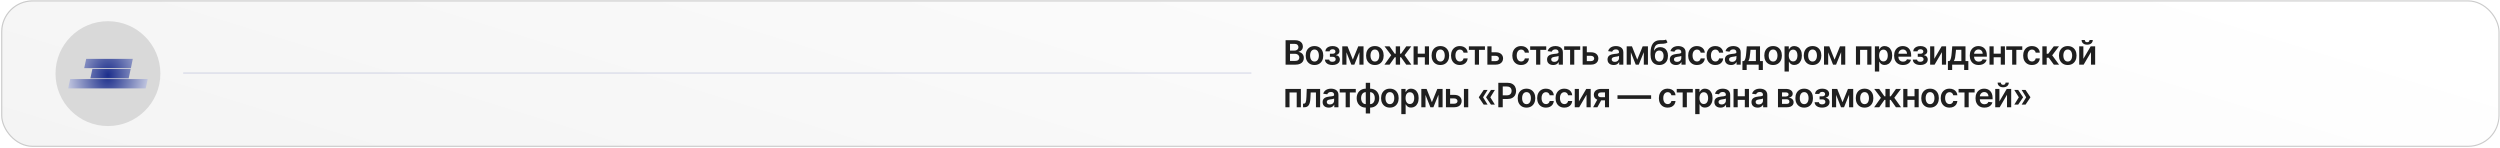 <?xml version="1.0" encoding="UTF-8"?> <svg xmlns="http://www.w3.org/2000/svg" width="1115" height="66" viewBox="0 0 1115 66" fill="none"><g filter="url(#filter0_n_248_180)"><rect x="0.527" y="0.164" width="1114.28" height="65.341" rx="14" fill="url(#paint0_linear_248_180)"></rect><rect x="0.777" y="0.414" width="1113.78" height="64.841" rx="13.75" stroke="#CACACA" stroke-width="0.5"></rect></g><circle cx="48.145" cy="32.834" r="23.383" fill="#D9D9D9"></circle><path d="M573.369 28.834V17.925H577.545C578.333 17.925 578.989 18.05 579.511 18.298C580.036 18.543 580.429 18.879 580.688 19.305C580.951 19.731 581.082 20.214 581.082 20.754C581.082 21.198 580.997 21.578 580.826 21.894C580.656 22.206 580.427 22.46 580.139 22.655C579.852 22.851 579.53 22.991 579.175 23.076V23.183C579.562 23.204 579.933 23.323 580.288 23.54C580.647 23.753 580.94 24.055 581.167 24.445C581.395 24.836 581.508 25.308 581.508 25.862C581.508 26.427 581.371 26.935 581.098 27.386C580.825 27.833 580.413 28.186 579.862 28.446C579.312 28.705 578.619 28.834 577.785 28.834H573.369ZM575.345 27.183H577.471C578.188 27.183 578.705 27.047 579.021 26.773C579.34 26.496 579.5 26.141 579.5 25.708C579.5 25.384 579.42 25.093 579.26 24.834C579.1 24.571 578.873 24.365 578.578 24.216C578.284 24.064 577.932 23.987 577.524 23.987H575.345V27.183ZM575.345 22.565H577.3C577.641 22.565 577.948 22.503 578.222 22.378C578.495 22.251 578.71 22.071 578.866 21.84C579.026 21.606 579.106 21.329 579.106 21.009C579.106 20.587 578.957 20.239 578.658 19.965C578.364 19.692 577.925 19.555 577.343 19.555H575.345V22.565ZM586.261 28.994C585.462 28.994 584.77 28.819 584.184 28.467C583.598 28.115 583.143 27.623 582.82 26.991C582.5 26.359 582.341 25.621 582.341 24.776C582.341 23.93 582.5 23.19 582.82 22.554C583.143 21.919 583.598 21.425 584.184 21.073C584.77 20.722 585.462 20.546 586.261 20.546C587.06 20.546 587.753 20.722 588.338 21.073C588.924 21.425 589.377 21.919 589.697 22.554C590.02 23.19 590.181 23.93 590.181 24.776C590.181 25.621 590.02 26.359 589.697 26.991C589.377 27.623 588.924 28.115 588.338 28.467C587.753 28.819 587.06 28.994 586.261 28.994ZM586.272 27.45C586.705 27.45 587.067 27.331 587.358 27.093C587.65 26.851 587.866 26.528 588.008 26.123C588.154 25.718 588.227 25.267 588.227 24.77C588.227 24.27 588.154 23.817 588.008 23.412C587.866 23.003 587.65 22.679 587.358 22.437C587.067 22.196 586.705 22.075 586.272 22.075C585.828 22.075 585.458 22.196 585.164 22.437C584.873 22.679 584.654 23.003 584.509 23.412C584.366 23.817 584.295 24.27 584.295 24.77C584.295 25.267 584.366 25.718 584.509 26.123C584.654 26.528 584.873 26.851 585.164 27.093C585.458 27.331 585.828 27.45 586.272 27.45ZM590.915 26.592H592.828C592.845 26.897 592.982 27.134 593.238 27.3C593.493 27.467 593.825 27.551 594.234 27.551C594.649 27.551 594.999 27.46 595.283 27.279C595.571 27.094 595.715 26.816 595.715 26.443C595.715 26.223 595.66 26.029 595.55 25.862C595.439 25.692 595.285 25.56 595.086 25.468C594.887 25.376 594.653 25.329 594.383 25.329H593.131V23.96H594.383C594.784 23.96 595.088 23.868 595.294 23.683C595.503 23.499 595.608 23.266 595.608 22.986C595.608 22.684 595.498 22.439 595.278 22.251C595.061 22.062 594.761 21.968 594.378 21.968C593.994 21.968 593.675 22.055 593.419 22.229C593.167 22.403 593.035 22.627 593.025 22.901H591.123C591.13 22.425 591.272 22.011 591.549 21.659C591.83 21.308 592.206 21.034 592.678 20.839C593.154 20.644 593.691 20.546 594.287 20.546C594.926 20.546 595.479 20.642 595.944 20.834C596.409 21.026 596.768 21.294 597.02 21.638C597.272 21.979 597.398 22.38 597.398 22.842C597.398 23.286 597.259 23.653 596.982 23.945C596.705 24.232 596.333 24.438 595.864 24.562V24.648C596.187 24.665 596.478 24.758 596.737 24.925C596.997 25.088 597.203 25.31 597.355 25.59C597.508 25.871 597.584 26.196 597.584 26.565C597.584 27.066 597.441 27.499 597.153 27.865C596.865 28.227 596.469 28.506 595.965 28.701C595.464 28.897 594.891 28.994 594.245 28.994C593.616 28.994 593.053 28.9 592.556 28.712C592.062 28.52 591.67 28.245 591.379 27.886C591.088 27.528 590.933 27.096 590.915 26.592ZM603.361 26.592L605.79 20.653H607.346L604.038 28.834H602.69L599.457 20.653H600.996L603.361 26.592ZM600.512 20.653V28.834H598.652V20.653H600.512ZM606.291 28.834V20.653H608.134V28.834H606.291ZM613.197 28.994C612.398 28.994 611.706 28.819 611.12 28.467C610.534 28.115 610.079 27.623 609.756 26.991C609.437 26.359 609.277 25.621 609.277 24.776C609.277 23.93 609.437 23.19 609.756 22.554C610.079 21.919 610.534 21.425 611.12 21.073C611.706 20.722 612.398 20.546 613.197 20.546C613.996 20.546 614.689 20.722 615.275 21.073C615.861 21.425 616.313 21.919 616.633 22.554C616.956 23.19 617.118 23.93 617.118 24.776C617.118 25.621 616.956 26.359 616.633 26.991C616.313 27.623 615.861 28.115 615.275 28.467C614.689 28.819 613.996 28.994 613.197 28.994ZM613.208 27.45C613.641 27.45 614.003 27.331 614.294 27.093C614.586 26.851 614.802 26.528 614.944 26.123C615.09 25.718 615.163 25.267 615.163 24.77C615.163 24.27 615.09 23.817 614.944 23.412C614.802 23.003 614.586 22.679 614.294 22.437C614.003 22.196 613.641 22.075 613.208 22.075C612.764 22.075 612.395 22.196 612.1 22.437C611.809 22.679 611.59 23.003 611.445 23.412C611.303 23.817 611.232 24.27 611.232 24.77C611.232 25.267 611.303 25.718 611.445 26.123C611.59 26.528 611.809 26.851 612.1 27.093C612.395 27.331 612.764 27.45 613.208 27.45ZM617.464 28.834L620.484 24.61L617.491 20.653H619.717L622.045 23.95H622.503V20.653H624.431V23.95H624.879L627.206 20.653H629.433L626.455 24.61L629.46 28.834H627.185L624.857 25.532H624.431V28.834H622.503V25.532H622.077L619.738 28.834H617.464ZM636.072 23.945V25.527H631.714V23.945H636.072ZM632.311 20.653V28.834H630.452V20.653H632.311ZM637.334 20.653V28.834H635.48V20.653H637.334ZM642.404 28.994C641.605 28.994 640.912 28.819 640.326 28.467C639.74 28.115 639.286 27.623 638.963 26.991C638.643 26.359 638.483 25.621 638.483 24.776C638.483 23.93 638.643 23.19 638.963 22.554C639.286 21.919 639.74 21.425 640.326 21.073C640.912 20.722 641.605 20.546 642.404 20.546C643.203 20.546 643.895 20.722 644.481 21.073C645.067 21.425 645.52 21.919 645.84 22.554C646.163 23.19 646.324 23.93 646.324 24.776C646.324 25.621 646.163 26.359 645.84 26.991C645.52 27.623 645.067 28.115 644.481 28.467C643.895 28.819 643.203 28.994 642.404 28.994ZM642.414 27.45C642.848 27.45 643.21 27.331 643.501 27.093C643.792 26.851 644.009 26.528 644.151 26.123C644.297 25.718 644.369 25.267 644.369 24.77C644.369 24.27 644.297 23.817 644.151 23.412C644.009 23.003 643.792 22.679 643.501 22.437C643.21 22.196 642.848 22.075 642.414 22.075C641.971 22.075 641.601 22.196 641.306 22.437C641.015 22.679 640.797 23.003 640.651 23.412C640.509 23.817 640.438 24.27 640.438 24.77C640.438 25.267 640.509 25.718 640.651 26.123C640.797 26.528 641.015 26.851 641.306 27.093C641.601 27.331 641.971 27.45 642.414 27.45ZM651.08 28.994C650.263 28.994 649.562 28.815 648.976 28.456C648.393 28.098 647.944 27.602 647.628 26.97C647.316 26.334 647.159 25.603 647.159 24.776C647.159 23.945 647.319 23.211 647.639 22.576C647.958 21.936 648.409 21.439 648.992 21.084C649.578 20.726 650.27 20.546 651.069 20.546C651.733 20.546 652.321 20.669 652.832 20.914C653.347 21.155 653.757 21.498 654.063 21.942C654.368 22.382 654.542 22.897 654.585 23.486H652.742C652.667 23.092 652.49 22.764 652.209 22.501C651.932 22.235 651.561 22.102 651.096 22.102C650.702 22.102 650.355 22.208 650.057 22.421C649.759 22.631 649.526 22.933 649.359 23.327C649.196 23.721 649.114 24.193 649.114 24.744C649.114 25.301 649.196 25.78 649.359 26.182C649.523 26.579 649.752 26.887 650.046 27.103C650.345 27.316 650.694 27.423 651.096 27.423C651.38 27.423 651.634 27.37 651.857 27.263C652.085 27.153 652.275 26.995 652.427 26.789C652.58 26.583 652.685 26.333 652.742 26.038H654.585C654.539 26.617 654.368 27.13 654.073 27.577C653.779 28.021 653.377 28.369 652.87 28.621C652.362 28.87 651.765 28.994 651.08 28.994ZM655.124 22.235V20.653H662.283V22.235H659.636V28.834H657.772V22.235H655.124ZM664.674 23.316H667.087C668.131 23.316 668.939 23.57 669.51 24.078C670.082 24.585 670.37 25.251 670.373 26.075C670.37 26.611 670.238 27.087 669.979 27.503C669.723 27.918 669.351 28.245 668.861 28.483C668.374 28.717 667.783 28.834 667.087 28.834H663.369V20.653H665.228V27.252H667.087C667.506 27.252 667.85 27.146 668.12 26.933C668.39 26.716 668.525 26.439 668.525 26.102C668.525 25.747 668.39 25.457 668.12 25.234C667.85 25.01 667.506 24.898 667.087 24.898H664.674V23.316ZM678.416 28.994C677.599 28.994 676.897 28.815 676.311 28.456C675.729 28.098 675.28 27.602 674.964 26.97C674.651 26.334 674.495 25.603 674.495 24.776C674.495 23.945 674.655 23.211 674.974 22.576C675.294 21.936 675.745 21.439 676.327 21.084C676.913 20.726 677.606 20.546 678.405 20.546C679.069 20.546 679.657 20.669 680.168 20.914C680.683 21.155 681.093 21.498 681.398 21.942C681.704 22.382 681.878 22.897 681.92 23.486H680.077C680.003 23.092 679.825 22.764 679.545 22.501C679.268 22.235 678.897 22.102 678.431 22.102C678.037 22.102 677.691 22.208 677.393 22.421C677.094 22.631 676.862 22.933 676.695 23.327C676.532 23.721 676.45 24.193 676.45 24.744C676.45 25.301 676.532 25.78 676.695 26.182C676.858 26.579 677.087 26.887 677.382 27.103C677.68 27.316 678.03 27.423 678.431 27.423C678.716 27.423 678.969 27.37 679.193 27.263C679.42 27.153 679.61 26.995 679.763 26.789C679.916 26.583 680.021 26.333 680.077 26.038H681.92C681.874 26.617 681.704 27.13 681.409 27.577C681.114 28.021 680.713 28.369 680.205 28.621C679.697 28.87 679.101 28.994 678.416 28.994ZM682.46 22.235V20.653H689.619V22.235H686.972V28.834H685.107V22.235H682.46ZM692.722 29C692.203 29 691.736 28.907 691.321 28.723C690.909 28.534 690.582 28.257 690.341 27.892C690.103 27.526 689.984 27.075 689.984 26.539C689.984 26.077 690.069 25.695 690.24 25.393C690.41 25.092 690.643 24.85 690.937 24.669C691.232 24.488 691.564 24.351 691.934 24.259C692.306 24.163 692.692 24.094 693.089 24.051C693.569 24.001 693.958 23.957 694.256 23.918C694.554 23.875 694.771 23.811 694.906 23.726C695.044 23.637 695.114 23.501 695.114 23.316V23.284C695.114 22.883 694.995 22.572 694.757 22.352C694.519 22.132 694.176 22.022 693.729 22.022C693.256 22.022 692.882 22.125 692.605 22.331C692.331 22.537 692.147 22.78 692.051 23.06L690.25 22.805C690.392 22.308 690.627 21.892 690.953 21.558C691.28 21.221 691.68 20.969 692.152 20.802C692.624 20.631 693.146 20.546 693.718 20.546C694.112 20.546 694.505 20.592 694.895 20.685C695.286 20.777 695.643 20.93 695.966 21.143C696.289 21.352 696.548 21.638 696.744 22C696.942 22.363 697.042 22.815 697.042 23.359V28.834H695.188V27.71H695.124C695.007 27.938 694.842 28.151 694.629 28.35C694.419 28.545 694.155 28.703 693.835 28.824C693.519 28.941 693.148 29 692.722 29ZM693.223 27.583C693.61 27.583 693.945 27.506 694.229 27.354C694.513 27.197 694.732 26.991 694.885 26.736C695.041 26.48 695.119 26.201 695.119 25.899V24.935C695.059 24.985 694.956 25.031 694.81 25.074C694.668 25.116 694.508 25.154 694.331 25.186C694.153 25.218 693.977 25.246 693.803 25.271C693.629 25.296 693.478 25.317 693.35 25.335C693.063 25.374 692.805 25.438 692.578 25.527C692.351 25.615 692.171 25.74 692.04 25.899C691.909 26.056 691.843 26.258 691.843 26.507C691.843 26.862 691.973 27.13 692.232 27.311C692.491 27.492 692.821 27.583 693.223 27.583ZM697.615 22.235V20.653H704.774V22.235H702.126V28.834H700.262V22.235H697.615ZM707.164 23.316H709.577C710.621 23.316 711.429 23.57 712.001 24.078C712.573 24.585 712.86 25.251 712.864 26.075C712.86 26.611 712.729 27.087 712.47 27.503C712.214 27.918 711.841 28.245 711.351 28.483C710.864 28.717 710.273 28.834 709.577 28.834H705.859V20.653H707.718V27.252H709.577C709.996 27.252 710.341 27.146 710.611 26.933C710.88 26.716 711.015 26.439 711.015 26.102C711.015 25.747 710.88 25.457 710.611 25.234C710.341 25.01 709.996 24.898 709.577 24.898H707.164V23.316ZM719.691 29C719.173 29 718.706 28.907 718.291 28.723C717.879 28.534 717.552 28.257 717.31 27.892C717.072 27.526 716.954 27.075 716.954 26.539C716.954 26.077 717.039 25.695 717.209 25.393C717.38 25.092 717.612 24.85 717.907 24.669C718.202 24.488 718.534 24.351 718.903 24.259C719.276 24.163 719.661 24.094 720.059 24.051C720.538 24.001 720.927 23.957 721.226 23.918C721.524 23.875 721.74 23.811 721.875 23.726C722.014 23.637 722.083 23.501 722.083 23.316V23.284C722.083 22.883 721.964 22.572 721.726 22.352C721.488 22.132 721.146 22.022 720.698 22.022C720.226 22.022 719.851 22.125 719.574 22.331C719.301 22.537 719.116 22.78 719.02 23.06L717.22 22.805C717.362 22.308 717.596 21.892 717.923 21.558C718.25 21.221 718.649 20.969 719.121 20.802C719.594 20.631 720.116 20.546 720.688 20.546C721.082 20.546 721.474 20.592 721.865 20.685C722.255 20.777 722.612 20.93 722.935 21.143C723.259 21.352 723.518 21.638 723.713 22C723.912 22.363 724.011 22.815 724.011 23.359V28.834H722.158V27.71H722.094C721.977 27.938 721.811 28.151 721.598 28.35C721.389 28.545 721.124 28.703 720.805 28.824C720.489 28.941 720.118 29 719.691 29ZM720.192 27.583C720.579 27.583 720.915 27.506 721.199 27.354C721.483 27.197 721.701 26.991 721.854 26.736C722.01 26.48 722.088 26.201 722.088 25.899V24.935C722.028 24.985 721.925 25.031 721.78 25.074C721.637 25.116 721.478 25.154 721.3 25.186C721.123 25.218 720.947 25.246 720.773 25.271C720.599 25.296 720.448 25.317 720.32 25.335C720.032 25.374 719.775 25.438 719.548 25.527C719.32 25.615 719.141 25.74 719.01 25.899C718.878 26.056 718.813 26.258 718.813 26.507C718.813 26.862 718.942 27.13 719.201 27.311C719.461 27.492 719.791 27.583 720.192 27.583ZM730.209 26.592L732.638 20.653H734.194L730.886 28.834H729.538L726.305 20.653H727.844L730.209 26.592ZM727.359 20.653V28.834H725.5V20.653H727.359ZM733.139 28.834V20.653H734.982V28.834H733.139ZM743.033 17.627L743.704 18.873C743.467 19.079 743.2 19.229 742.905 19.321C742.611 19.413 742.264 19.474 741.867 19.502C741.473 19.527 741.004 19.545 740.46 19.555C739.85 19.57 739.351 19.685 738.964 19.902C738.577 20.118 738.28 20.447 738.074 20.887C737.868 21.324 737.733 21.881 737.669 22.56H737.76C738.016 22.059 738.374 21.677 738.836 21.414C739.297 21.152 739.839 21.02 740.46 21.02C741.139 21.02 741.737 21.173 742.256 21.478C742.778 21.78 743.184 22.219 743.475 22.794C743.77 23.369 743.918 24.065 743.918 24.882C743.918 25.724 743.759 26.453 743.443 27.071C743.127 27.686 742.678 28.16 742.096 28.494C741.517 28.827 740.83 28.994 740.034 28.994C739.242 28.994 738.554 28.822 737.968 28.478C737.385 28.13 736.934 27.616 736.615 26.938C736.299 26.256 736.141 25.416 736.141 24.419V23.683C736.141 21.759 736.499 20.322 737.217 19.374C737.934 18.426 738.997 17.943 740.407 17.925C740.826 17.918 741.201 17.916 741.531 17.92C741.865 17.924 742.156 17.908 742.405 17.872C742.653 17.837 742.863 17.755 743.033 17.627ZM740.045 27.45C740.439 27.45 740.78 27.348 741.068 27.146C741.355 26.94 741.576 26.649 741.728 26.272C741.884 25.896 741.963 25.45 741.963 24.935C741.963 24.427 741.884 23.996 741.728 23.641C741.572 23.282 741.35 23.009 741.062 22.821C740.775 22.632 740.432 22.538 740.034 22.538C739.736 22.538 739.468 22.592 739.23 22.698C738.992 22.805 738.79 22.961 738.623 23.167C738.456 23.373 738.328 23.623 738.239 23.918C738.15 24.213 738.103 24.552 738.095 24.935C738.095 25.706 738.269 26.319 738.617 26.773C738.965 27.224 739.441 27.45 740.045 27.45ZM747.463 29C746.944 29 746.477 28.907 746.062 28.723C745.65 28.534 745.323 28.257 745.082 27.892C744.844 27.526 744.725 27.075 744.725 26.539C744.725 26.077 744.81 25.695 744.98 25.393C745.151 25.092 745.383 24.85 745.678 24.669C745.973 24.488 746.305 24.351 746.674 24.259C747.047 24.163 747.432 24.094 747.83 24.051C748.31 24.001 748.698 23.957 748.997 23.918C749.295 23.875 749.512 23.811 749.647 23.726C749.785 23.637 749.854 23.501 749.854 23.316V23.284C749.854 22.883 749.735 22.572 749.497 22.352C749.259 22.132 748.917 22.022 748.469 22.022C747.997 22.022 747.622 22.125 747.345 22.331C747.072 22.537 746.887 22.78 746.791 23.06L744.991 22.805C745.133 22.308 745.367 21.892 745.694 21.558C746.021 21.221 746.42 20.969 746.893 20.802C747.365 20.631 747.887 20.546 748.459 20.546C748.853 20.546 749.245 20.592 749.636 20.685C750.026 20.777 750.383 20.93 750.707 21.143C751.03 21.352 751.289 21.638 751.484 22C751.683 22.363 751.783 22.815 751.783 23.359V28.834H749.929V27.71H749.865C749.748 27.938 749.583 28.151 749.37 28.35C749.16 28.545 748.895 28.703 748.576 28.824C748.26 28.941 747.889 29 747.463 29ZM747.963 27.583C748.35 27.583 748.686 27.506 748.97 27.354C749.254 27.197 749.472 26.991 749.625 26.736C749.781 26.48 749.86 26.201 749.86 25.899V24.935C749.799 24.985 749.696 25.031 749.551 25.074C749.409 25.116 749.249 25.154 749.071 25.186C748.894 25.218 748.718 25.246 748.544 25.271C748.37 25.296 748.219 25.317 748.091 25.335C747.803 25.374 747.546 25.438 747.319 25.527C747.091 25.615 746.912 25.74 746.781 25.899C746.649 26.056 746.584 26.258 746.584 26.507C746.584 26.862 746.713 27.13 746.972 27.311C747.232 27.492 747.562 27.583 747.963 27.583ZM756.84 28.994C756.024 28.994 755.322 28.815 754.736 28.456C754.154 28.098 753.705 27.602 753.389 26.97C753.076 26.334 752.92 25.603 752.92 24.776C752.92 23.945 753.08 23.211 753.399 22.576C753.719 21.936 754.17 21.439 754.752 21.084C755.338 20.726 756.031 20.546 756.83 20.546C757.494 20.546 758.081 20.669 758.593 20.914C759.108 21.155 759.518 21.498 759.823 21.942C760.129 22.382 760.303 22.897 760.345 23.486H758.502C758.428 23.092 758.25 22.764 757.97 22.501C757.693 22.235 757.322 22.102 756.856 22.102C756.462 22.102 756.116 22.208 755.818 22.421C755.519 22.631 755.287 22.933 755.12 23.327C754.956 23.721 754.875 24.193 754.875 24.744C754.875 25.301 754.956 25.78 755.12 26.182C755.283 26.579 755.512 26.887 755.807 27.103C756.105 27.316 756.455 27.423 756.856 27.423C757.14 27.423 757.394 27.37 757.618 27.263C757.845 27.153 758.035 26.995 758.188 26.789C758.341 26.583 758.445 26.333 758.502 26.038H760.345C760.299 26.617 760.129 27.13 759.834 27.577C759.539 28.021 759.138 28.369 758.63 28.621C758.122 28.87 757.526 28.994 756.84 28.994ZM765.048 28.994C764.231 28.994 763.529 28.815 762.943 28.456C762.361 28.098 761.912 27.602 761.596 26.97C761.283 26.334 761.127 25.603 761.127 24.776C761.127 23.945 761.287 23.211 761.606 22.576C761.926 21.936 762.377 21.439 762.959 21.084C763.545 20.726 764.238 20.546 765.037 20.546C765.701 20.546 766.289 20.669 766.8 20.914C767.315 21.155 767.725 21.498 768.03 21.942C768.336 22.382 768.51 22.897 768.553 23.486H766.709C766.635 23.092 766.457 22.764 766.177 22.501C765.9 22.235 765.529 22.102 765.064 22.102C764.669 22.102 764.323 22.208 764.025 22.421C763.727 22.631 763.494 22.933 763.327 23.327C763.164 23.721 763.082 24.193 763.082 24.744C763.082 25.301 763.164 25.78 763.327 26.182C763.49 26.579 763.719 26.887 764.014 27.103C764.312 27.316 764.662 27.423 765.064 27.423C765.348 27.423 765.602 27.37 765.825 27.263C766.053 27.153 766.243 26.995 766.395 26.789C766.548 26.583 766.653 26.333 766.709 26.038H768.553C768.506 26.617 768.336 27.13 768.041 27.577C767.746 28.021 767.345 28.369 766.837 28.621C766.33 28.87 765.733 28.994 765.048 28.994ZM772.04 29C771.522 29 771.055 28.907 770.639 28.723C770.227 28.534 769.901 28.257 769.659 27.892C769.421 27.526 769.302 27.075 769.302 26.539C769.302 26.077 769.388 25.695 769.558 25.393C769.728 25.092 769.961 24.85 770.256 24.669C770.551 24.488 770.883 24.351 771.252 24.259C771.625 24.163 772.01 24.094 772.408 24.051C772.887 24.001 773.276 23.957 773.574 23.918C773.873 23.875 774.089 23.811 774.224 23.726C774.363 23.637 774.432 23.501 774.432 23.316V23.284C774.432 22.883 774.313 22.572 774.075 22.352C773.837 22.132 773.494 22.022 773.047 22.022C772.575 22.022 772.2 22.125 771.923 22.331C771.65 22.537 771.465 22.78 771.369 23.06L769.569 22.805C769.711 22.308 769.945 21.892 770.272 21.558C770.599 21.221 770.998 20.969 771.47 20.802C771.943 20.631 772.465 20.546 773.036 20.546C773.431 20.546 773.823 20.592 774.214 20.685C774.604 20.777 774.961 20.93 775.284 21.143C775.607 21.352 775.867 21.638 776.062 22C776.261 22.363 776.36 22.815 776.36 23.359V28.834H774.507V27.71H774.443C774.325 27.938 774.16 28.151 773.947 28.35C773.738 28.545 773.473 28.703 773.154 28.824C772.838 28.941 772.466 29 772.04 29ZM772.541 27.583C772.928 27.583 773.264 27.506 773.548 27.354C773.832 27.197 774.05 26.991 774.203 26.736C774.359 26.48 774.437 26.201 774.437 25.899V24.935C774.377 24.985 774.274 25.031 774.128 25.074C773.986 25.116 773.827 25.154 773.649 25.186C773.471 25.218 773.296 25.246 773.122 25.271C772.948 25.296 772.797 25.317 772.669 25.335C772.381 25.374 772.124 25.438 771.896 25.527C771.669 25.615 771.49 25.74 771.358 25.899C771.227 26.056 771.161 26.258 771.161 26.507C771.161 26.862 771.291 27.13 771.55 27.311C771.809 27.492 772.14 27.583 772.541 27.583ZM777.125 31.21V27.247H777.775C777.949 27.112 778.094 26.929 778.211 26.698C778.329 26.464 778.424 26.189 778.499 25.873C778.577 25.553 778.641 25.196 778.691 24.802C778.741 24.404 778.785 23.977 778.824 23.518L779.058 20.653H784.971V27.247H786.239V31.21H784.374V28.834H779.021V31.21H777.125ZM779.756 27.247H783.128V22.208H780.731L780.603 23.518C780.532 24.385 780.438 25.127 780.321 25.745C780.204 26.363 780.015 26.864 779.756 27.247ZM790.797 28.994C789.998 28.994 789.306 28.819 788.72 28.467C788.134 28.115 787.679 27.623 787.356 26.991C787.037 26.359 786.877 25.621 786.877 24.776C786.877 23.93 787.037 23.19 787.356 22.554C787.679 21.919 788.134 21.425 788.72 21.073C789.306 20.722 789.998 20.546 790.797 20.546C791.596 20.546 792.289 20.722 792.875 21.073C793.461 21.425 793.913 21.919 794.233 22.554C794.556 23.19 794.718 23.93 794.718 24.776C794.718 25.621 794.556 26.359 794.233 26.991C793.913 27.623 793.461 28.115 792.875 28.467C792.289 28.819 791.596 28.994 790.797 28.994ZM790.808 27.45C791.241 27.45 791.603 27.331 791.894 27.093C792.186 26.851 792.402 26.528 792.544 26.123C792.69 25.718 792.763 25.267 792.763 24.77C792.763 24.27 792.69 23.817 792.544 23.412C792.402 23.003 792.186 22.679 791.894 22.437C791.603 22.196 791.241 22.075 790.808 22.075C790.364 22.075 789.995 22.196 789.7 22.437C789.409 22.679 789.19 23.003 789.045 23.412C788.903 23.817 788.832 24.27 788.832 24.77C788.832 25.267 788.903 25.718 789.045 26.123C789.19 26.528 789.409 26.851 789.7 27.093C789.995 27.331 790.364 27.45 790.808 27.45ZM795.904 31.903V20.653H797.801V22.006H797.912C798.012 21.807 798.152 21.596 798.333 21.372C798.514 21.145 798.759 20.951 799.068 20.791C799.377 20.628 799.771 20.546 800.251 20.546C800.883 20.546 801.453 20.708 801.961 21.031C802.472 21.351 802.877 21.825 803.175 22.453C803.477 23.078 803.628 23.845 803.628 24.754C803.628 25.653 803.481 26.416 803.186 27.045C802.891 27.673 802.49 28.153 801.982 28.483C801.474 28.813 800.899 28.978 800.256 28.978C799.787 28.978 799.399 28.9 799.09 28.744C798.781 28.588 798.532 28.399 798.344 28.179C798.159 27.956 798.015 27.744 797.912 27.545H797.833V31.903H795.904ZM797.795 24.744C797.795 25.273 797.87 25.736 798.019 26.134C798.172 26.532 798.39 26.842 798.674 27.066C798.962 27.286 799.31 27.396 799.718 27.396C800.144 27.396 800.501 27.283 800.789 27.055C801.076 26.825 801.293 26.51 801.439 26.113C801.588 25.711 801.662 25.255 801.662 24.744C801.662 24.236 801.59 23.785 801.444 23.391C801.298 22.996 801.082 22.688 800.794 22.464C800.507 22.24 800.148 22.128 799.718 22.128C799.306 22.128 798.956 22.236 798.669 22.453C798.381 22.67 798.163 22.973 798.014 23.364C797.868 23.755 797.795 24.214 797.795 24.744ZM808.398 28.994C807.599 28.994 806.907 28.819 806.321 28.467C805.735 28.115 805.28 27.623 804.957 26.991C804.637 26.359 804.478 25.621 804.478 24.776C804.478 23.93 804.637 23.19 804.957 22.554C805.28 21.919 805.735 21.425 806.321 21.073C806.907 20.722 807.599 20.546 808.398 20.546C809.197 20.546 809.89 20.722 810.476 21.073C811.061 21.425 811.514 21.919 811.834 22.554C812.157 23.19 812.319 23.93 812.319 24.776C812.319 25.621 812.157 26.359 811.834 26.991C811.514 27.623 811.061 28.115 810.476 28.467C809.89 28.819 809.197 28.994 808.398 28.994ZM808.409 27.45C808.842 27.45 809.204 27.331 809.495 27.093C809.787 26.851 810.003 26.528 810.145 26.123C810.291 25.718 810.364 25.267 810.364 24.77C810.364 24.27 810.291 23.817 810.145 23.412C810.003 23.003 809.787 22.679 809.495 22.437C809.204 22.196 808.842 22.075 808.409 22.075C807.965 22.075 807.596 22.196 807.301 22.437C807.01 22.679 806.791 23.003 806.646 23.412C806.504 23.817 806.433 24.27 806.433 24.77C806.433 25.267 806.504 25.718 806.646 26.123C806.791 26.528 807.01 26.851 807.301 27.093C807.596 27.331 807.965 27.45 808.409 27.45ZM818.214 26.592L820.643 20.653H822.198L818.891 28.834H817.543L814.31 20.653H815.849L818.214 26.592ZM815.364 20.653V28.834H813.505V20.653H815.364ZM821.144 28.834V20.653H822.987V28.834H821.144ZM827.752 28.834V20.653H834.66V28.834H832.801V22.235H829.595V28.834H827.752ZM836.193 31.903V20.653H838.09V22.006H838.201C838.301 21.807 838.441 21.596 838.622 21.372C838.803 21.145 839.048 20.951 839.357 20.791C839.666 20.628 840.06 20.546 840.54 20.546C841.172 20.546 841.742 20.708 842.25 21.031C842.761 21.351 843.166 21.825 843.464 22.453C843.766 23.078 843.917 23.845 843.917 24.754C843.917 25.653 843.77 26.416 843.475 27.045C843.18 27.673 842.779 28.153 842.271 28.483C841.763 28.813 841.188 28.978 840.545 28.978C840.076 28.978 839.688 28.9 839.379 28.744C839.07 28.588 838.821 28.399 838.633 28.179C838.448 27.956 838.304 27.744 838.201 27.545H838.122V31.903H836.193ZM838.084 24.744C838.084 25.273 838.159 25.736 838.308 26.134C838.461 26.532 838.679 26.842 838.963 27.066C839.251 27.286 839.599 27.396 840.007 27.396C840.433 27.396 840.79 27.283 841.078 27.055C841.366 26.825 841.582 26.51 841.728 26.113C841.877 25.711 841.951 25.255 841.951 24.744C841.951 24.236 841.879 23.785 841.733 23.391C841.587 22.996 841.371 22.688 841.083 22.464C840.796 22.24 840.437 22.128 840.007 22.128C839.595 22.128 839.246 22.236 838.958 22.453C838.67 22.67 838.452 22.973 838.303 23.364C838.157 23.755 838.084 24.214 838.084 24.744ZM848.74 28.994C847.92 28.994 847.212 28.824 846.615 28.483C846.022 28.138 845.566 27.652 845.246 27.023C844.927 26.391 844.767 25.647 844.767 24.791C844.767 23.95 844.927 23.211 845.246 22.576C845.569 21.936 846.02 21.439 846.599 21.084C847.178 20.726 847.858 20.546 848.639 20.546C849.144 20.546 849.619 20.628 850.067 20.791C850.518 20.951 850.916 21.2 851.26 21.537C851.608 21.874 851.881 22.304 852.08 22.826C852.279 23.344 852.379 23.962 852.379 24.68V25.271H845.672V23.971H850.53C850.527 23.602 850.447 23.273 850.291 22.986C850.134 22.695 849.916 22.465 849.635 22.299C849.358 22.132 849.035 22.048 848.666 22.048C848.272 22.048 847.925 22.144 847.627 22.336C847.329 22.524 847.096 22.773 846.929 23.082C846.766 23.387 846.683 23.723 846.679 24.088V25.223C846.679 25.699 846.766 26.107 846.94 26.448C847.114 26.785 847.357 27.045 847.67 27.226C847.982 27.403 848.348 27.492 848.767 27.492C849.048 27.492 849.302 27.453 849.529 27.375C849.756 27.293 849.953 27.174 850.12 27.018C850.287 26.862 850.413 26.668 850.498 26.438L852.299 26.64C852.185 27.116 851.968 27.531 851.649 27.886C851.333 28.238 850.928 28.511 850.434 28.707C849.941 28.898 849.376 28.994 848.74 28.994ZM853.107 26.592H855.019C855.037 26.897 855.174 27.134 855.43 27.3C855.685 27.467 856.017 27.551 856.426 27.551C856.841 27.551 857.191 27.46 857.475 27.279C857.763 27.094 857.907 26.816 857.907 26.443C857.907 26.223 857.851 26.029 857.741 25.862C857.631 25.692 857.477 25.56 857.278 25.468C857.079 25.376 856.845 25.329 856.575 25.329H855.323V23.96H856.575C856.976 23.96 857.28 23.868 857.486 23.683C857.695 23.499 857.8 23.266 857.8 22.986C857.8 22.684 857.69 22.439 857.47 22.251C857.253 22.062 856.953 21.968 856.57 21.968C856.186 21.968 855.866 22.055 855.611 22.229C855.359 22.403 855.227 22.627 855.217 22.901H853.315C853.322 22.425 853.464 22.011 853.741 21.659C854.022 21.308 854.398 21.034 854.87 20.839C855.346 20.644 855.882 20.546 856.479 20.546C857.118 20.546 857.67 20.642 858.136 20.834C858.601 21.026 858.959 21.294 859.212 21.638C859.464 21.979 859.59 22.38 859.59 22.842C859.59 23.286 859.451 23.653 859.174 23.945C858.897 24.232 858.524 24.438 858.056 24.562V24.648C858.379 24.665 858.67 24.758 858.929 24.925C859.188 25.088 859.394 25.31 859.547 25.59C859.7 25.871 859.776 26.196 859.776 26.565C859.776 27.066 859.632 27.499 859.345 27.865C859.057 28.227 858.661 28.506 858.157 28.701C857.656 28.897 857.083 28.994 856.436 28.994C855.808 28.994 855.245 28.9 854.748 28.712C854.254 28.52 853.862 28.245 853.571 27.886C853.279 27.528 853.125 27.096 853.107 26.592ZM862.703 26.224L865.979 20.653H867.961V28.834H866.096V23.257L862.831 28.834H860.844V20.653H862.703V26.224ZM868.767 31.21V27.247H869.416C869.59 27.112 869.736 26.929 869.853 26.698C869.97 26.464 870.066 26.189 870.141 25.873C870.219 25.553 870.283 25.196 870.333 24.802C870.382 24.404 870.427 23.977 870.466 23.518L870.7 20.653H876.613V27.247H877.881V31.21H876.016V28.834H870.663V31.21H868.767ZM871.398 27.247H874.77V22.208H872.373L872.245 23.518C872.174 24.385 872.08 25.127 871.963 25.745C871.845 26.363 871.657 26.864 871.398 27.247ZM882.492 28.994C881.672 28.994 880.963 28.824 880.367 28.483C879.774 28.138 879.318 27.652 878.998 27.023C878.678 26.391 878.519 25.647 878.519 24.791C878.519 23.95 878.678 23.211 878.998 22.576C879.321 21.936 879.772 21.439 880.351 21.084C880.93 20.726 881.61 20.546 882.391 20.546C882.895 20.546 883.371 20.628 883.819 20.791C884.27 20.951 884.667 21.2 885.012 21.537C885.36 21.874 885.633 22.304 885.832 22.826C886.031 23.344 886.13 23.962 886.13 24.68V25.271H879.424V23.971H884.282C884.278 23.602 884.199 23.273 884.042 22.986C883.886 22.695 883.668 22.465 883.387 22.299C883.11 22.132 882.787 22.048 882.418 22.048C882.023 22.048 881.677 22.144 881.379 22.336C881.081 22.524 880.848 22.773 880.681 23.082C880.518 23.387 880.434 23.723 880.431 24.088V25.223C880.431 25.699 880.518 26.107 880.692 26.448C880.866 26.785 881.109 27.045 881.422 27.226C881.734 27.403 882.1 27.492 882.519 27.492C882.799 27.492 883.053 27.453 883.281 27.375C883.508 27.293 883.705 27.174 883.872 27.018C884.039 26.862 884.165 26.668 884.25 26.438L886.05 26.64C885.937 27.116 885.72 27.531 885.401 27.886C885.085 28.238 884.68 28.511 884.186 28.707C883.693 28.898 883.128 28.994 882.492 28.994ZM892.931 23.945V25.527H888.574V23.945H892.931ZM889.171 20.653V28.834H887.312V20.653H889.171ZM894.194 20.653V28.834H892.34V20.653H894.194ZM894.778 22.235V20.653H901.938V22.235H899.29V28.834H897.426V22.235H894.778ZM906.255 28.994C905.438 28.994 904.737 28.815 904.151 28.456C903.569 28.098 903.119 27.602 902.803 26.97C902.491 26.334 902.335 25.603 902.335 24.776C902.335 23.945 902.494 23.211 902.814 22.576C903.134 21.936 903.585 21.439 904.167 21.084C904.753 20.726 905.445 20.546 906.244 20.546C906.908 20.546 907.496 20.669 908.007 20.914C908.522 21.155 908.933 21.498 909.238 21.942C909.543 22.382 909.717 22.897 909.76 23.486H907.917C907.842 23.092 907.665 22.764 907.384 22.501C907.107 22.235 906.736 22.102 906.271 22.102C905.877 22.102 905.531 22.208 905.232 22.421C904.934 22.631 904.701 22.933 904.534 23.327C904.371 23.721 904.289 24.193 904.289 24.744C904.289 25.301 904.371 25.78 904.534 26.182C904.698 26.579 904.927 26.887 905.222 27.103C905.52 27.316 905.87 27.423 906.271 27.423C906.555 27.423 906.809 27.37 907.033 27.263C907.26 27.153 907.45 26.995 907.603 26.789C907.755 26.583 907.86 26.333 907.917 26.038H909.76C909.714 26.617 909.543 27.13 909.249 27.577C908.954 28.021 908.553 28.369 908.045 28.621C907.537 28.87 906.94 28.994 906.255 28.994ZM910.893 28.834V20.653H912.822V23.955H913.525L915.986 20.653H918.308L915.277 24.669L918.34 28.834H916.007L913.764 25.75H912.822V28.834H910.893ZM922.215 28.994C921.416 28.994 920.724 28.819 920.138 28.467C919.552 28.115 919.097 27.623 918.774 26.991C918.455 26.359 918.295 25.621 918.295 24.776C918.295 23.93 918.455 23.19 918.774 22.554C919.097 21.919 919.552 21.425 920.138 21.073C920.724 20.722 921.416 20.546 922.215 20.546C923.014 20.546 923.707 20.722 924.293 21.073C924.879 21.425 925.331 21.919 925.651 22.554C925.974 23.19 926.136 23.93 926.136 24.776C926.136 25.621 925.974 26.359 925.651 26.991C925.331 27.623 924.879 28.115 924.293 28.467C923.707 28.819 923.014 28.994 922.215 28.994ZM922.226 27.45C922.659 27.45 923.021 27.331 923.313 27.093C923.604 26.851 923.82 26.528 923.962 26.123C924.108 25.718 924.181 25.267 924.181 24.77C924.181 24.27 924.108 23.817 923.962 23.412C923.82 23.003 923.604 22.679 923.313 22.437C923.021 22.196 922.659 22.075 922.226 22.075C921.782 22.075 921.413 22.196 921.118 22.437C920.827 22.679 920.608 23.003 920.463 23.412C920.321 23.817 920.25 24.27 920.25 24.77C920.25 25.267 920.321 25.718 920.463 26.123C920.608 26.528 920.827 26.851 921.118 27.093C921.413 27.331 921.782 27.45 922.226 27.45ZM929.181 26.224L932.457 20.653H934.439V28.834H932.575V23.257L929.309 28.834H927.322V20.653H929.181V26.224ZM931.93 17.84H933.374C933.374 18.462 933.148 18.966 932.697 19.353C932.25 19.736 931.642 19.928 930.875 19.928C930.115 19.928 929.51 19.736 929.059 19.353C928.611 18.966 928.39 18.462 928.393 17.84H929.826C929.826 18.096 929.904 18.325 930.06 18.527C930.22 18.726 930.492 18.826 930.875 18.826C931.252 18.826 931.52 18.726 931.68 18.527C931.843 18.328 931.926 18.099 931.93 17.84ZM573.284 47.834V39.653H580.192V47.834H578.333V41.235H575.127V47.834H573.284ZM581.161 47.834L581.15 46.247H581.432C581.645 46.247 581.825 46.199 581.97 46.103C582.116 46.007 582.237 45.848 582.333 45.624C582.428 45.397 582.503 45.091 582.556 44.708C582.61 44.324 582.647 43.846 582.668 43.275L582.812 39.653H588.778V47.834H586.914V41.235H584.564L584.437 43.871C584.405 44.553 584.328 45.145 584.208 45.645C584.09 46.142 583.923 46.553 583.707 46.876C583.494 47.199 583.226 47.44 582.903 47.6C582.579 47.756 582.198 47.834 581.757 47.834H581.161ZM592.624 48C592.105 48 591.638 47.907 591.223 47.723C590.811 47.534 590.484 47.257 590.243 46.892C590.005 46.526 589.886 46.075 589.886 45.539C589.886 45.077 589.971 44.695 590.142 44.393C590.312 44.092 590.545 43.85 590.839 43.669C591.134 43.488 591.466 43.351 591.836 43.259C592.208 43.163 592.594 43.094 592.991 43.051C593.471 43.001 593.86 42.957 594.158 42.918C594.456 42.875 594.673 42.811 594.808 42.726C594.946 42.637 595.016 42.501 595.016 42.316V42.284C595.016 41.883 594.897 41.572 594.659 41.352C594.421 41.132 594.078 41.022 593.631 41.022C593.158 41.022 592.784 41.125 592.507 41.331C592.233 41.536 592.049 41.78 591.953 42.06L590.152 41.805C590.294 41.307 590.529 40.892 590.855 40.558C591.182 40.221 591.582 39.969 592.054 39.802C592.526 39.631 593.048 39.546 593.62 39.546C594.014 39.546 594.407 39.592 594.797 39.685C595.188 39.777 595.545 39.93 595.868 40.143C596.191 40.352 596.45 40.638 596.646 41C596.844 41.362 596.944 41.815 596.944 42.359V47.834H595.09V46.711H595.026C594.909 46.938 594.744 47.151 594.531 47.35C594.321 47.545 594.057 47.703 593.737 47.824C593.421 47.941 593.05 48 592.624 48ZM593.125 46.583C593.512 46.583 593.847 46.506 594.131 46.354C594.415 46.197 594.634 45.991 594.787 45.736C594.943 45.48 595.021 45.201 595.021 44.9V43.935C594.961 43.985 594.858 44.031 594.712 44.074C594.57 44.116 594.41 44.154 594.233 44.186C594.055 44.218 593.879 44.246 593.705 44.271C593.531 44.296 593.38 44.317 593.252 44.335C592.965 44.374 592.707 44.438 592.48 44.527C592.253 44.615 592.073 44.74 591.942 44.9C591.811 45.056 591.745 45.258 591.745 45.507C591.745 45.862 591.875 46.13 592.134 46.311C592.393 46.492 592.723 46.583 593.125 46.583ZM597.517 41.235V39.653H604.676V41.235H602.028V47.834H600.164V41.235H597.517ZM609.137 50.615V36.925H611.07V50.615H609.137ZM609.137 47.994C608.537 47.994 607.988 47.893 607.491 47.691C606.994 47.488 606.564 47.201 606.202 46.828C605.843 46.455 605.564 46.011 605.366 45.496C605.17 44.978 605.073 44.404 605.073 43.776C605.073 43.147 605.17 42.574 605.366 42.055C605.564 41.536 605.843 41.091 606.202 40.718C606.564 40.342 606.994 40.052 607.491 39.85C607.988 39.647 608.537 39.546 609.137 39.546H609.547V47.994H609.137ZM609.137 46.439H609.377V41.102H609.137C608.796 41.102 608.494 41.172 608.231 41.315C607.972 41.453 607.754 41.647 607.576 41.895C607.402 42.14 607.269 42.424 607.177 42.748C607.088 43.067 607.043 43.41 607.043 43.776C607.043 44.262 607.123 44.708 607.283 45.112C607.443 45.514 607.677 45.835 607.986 46.077C608.299 46.318 608.682 46.439 609.137 46.439ZM611.07 47.994H610.66V39.546H611.07C611.671 39.546 612.219 39.647 612.716 39.85C613.214 40.052 613.641 40.342 614 40.718C614.362 41.091 614.641 41.536 614.836 42.055C615.035 42.574 615.135 43.147 615.135 43.776C615.135 44.404 615.035 44.978 614.836 45.496C614.641 46.011 614.362 46.455 614 46.828C613.641 47.201 613.214 47.488 612.716 47.691C612.219 47.893 611.671 47.994 611.07 47.994ZM611.07 46.439C611.415 46.439 611.717 46.37 611.976 46.231C612.235 46.093 612.452 45.901 612.626 45.656C612.803 45.411 612.937 45.129 613.025 44.809C613.114 44.486 613.159 44.141 613.159 43.776C613.159 43.289 613.08 42.843 612.924 42.438C612.768 42.034 612.534 41.711 612.221 41.469C611.912 41.224 611.529 41.102 611.07 41.102H610.831V46.439H611.07ZM619.881 47.994C619.082 47.994 618.389 47.819 617.804 47.467C617.218 47.115 616.763 46.623 616.44 45.991C616.12 45.359 615.96 44.621 615.96 43.776C615.96 42.93 616.12 42.19 616.44 41.554C616.763 40.919 617.218 40.425 617.804 40.074C618.389 39.722 619.082 39.546 619.881 39.546C620.68 39.546 621.372 39.722 621.958 40.074C622.544 40.425 622.997 40.919 623.317 41.554C623.64 42.19 623.801 42.93 623.801 43.776C623.801 44.621 623.64 45.359 623.317 45.991C622.997 46.623 622.544 47.115 621.958 47.467C621.372 47.819 620.68 47.994 619.881 47.994ZM619.892 46.45C620.325 46.45 620.687 46.331 620.978 46.093C621.269 45.851 621.486 45.528 621.628 45.123C621.774 44.718 621.847 44.267 621.847 43.77C621.847 43.27 621.774 42.817 621.628 42.412C621.486 42.004 621.269 41.679 620.978 41.437C620.687 41.196 620.325 41.075 619.892 41.075C619.448 41.075 619.078 41.196 618.784 41.437C618.492 41.679 618.274 42.004 618.128 42.412C617.986 42.817 617.915 43.27 617.915 43.77C617.915 44.267 617.986 44.718 618.128 45.123C618.274 45.528 618.492 45.851 618.784 46.093C619.078 46.331 619.448 46.45 619.892 46.45ZM624.988 50.903V39.653H626.884V41.006H626.996C627.096 40.807 627.236 40.596 627.417 40.372C627.598 40.145 627.843 39.951 628.152 39.791C628.461 39.628 628.855 39.546 629.335 39.546C629.967 39.546 630.537 39.708 631.044 40.031C631.556 40.35 631.961 40.825 632.259 41.453C632.561 42.078 632.712 42.845 632.712 43.754C632.712 44.653 632.564 45.416 632.27 46.045C631.975 46.673 631.574 47.153 631.066 47.483C630.558 47.813 629.983 47.978 629.34 47.978C628.871 47.978 628.482 47.9 628.173 47.744C627.864 47.588 627.616 47.4 627.428 47.179C627.243 46.956 627.099 46.744 626.996 46.545H626.916V50.903H624.988ZM626.879 43.744C626.879 44.273 626.954 44.736 627.103 45.134C627.255 45.532 627.474 45.842 627.758 46.066C628.046 46.286 628.394 46.396 628.802 46.396C629.228 46.396 629.585 46.283 629.873 46.055C630.16 45.825 630.377 45.51 630.522 45.112C630.672 44.711 630.746 44.255 630.746 43.744C630.746 43.236 630.673 42.785 630.528 42.391C630.382 41.996 630.166 41.688 629.878 41.464C629.59 41.24 629.232 41.128 628.802 41.128C628.39 41.128 628.04 41.236 627.753 41.453C627.465 41.67 627.247 41.973 627.097 42.364C626.952 42.755 626.879 43.214 626.879 43.744ZM638.622 45.592L641.051 39.653H642.606L639.298 47.834H637.951L634.717 39.653H636.257L638.622 45.592ZM635.772 39.653V47.834H633.913V39.653H635.772ZM641.552 47.834V39.653H643.395V47.834H641.552ZM646.194 42.316H648.607C649.651 42.316 650.459 42.57 651.031 43.078C651.602 43.586 651.89 44.251 651.893 45.075C651.89 45.611 651.758 46.087 651.499 46.503C651.244 46.918 650.871 47.245 650.381 47.483C649.894 47.717 649.303 47.834 648.607 47.834H644.889V39.653H646.748V46.252H648.607C649.026 46.252 649.37 46.146 649.64 45.933C649.91 45.716 650.045 45.439 650.045 45.102C650.045 44.747 649.91 44.457 649.64 44.234C649.37 44.01 649.026 43.898 648.607 43.898H646.194V42.316ZM652.911 47.834V39.653H654.839V47.834H652.911ZM663.462 46.663H661.725L659.573 43.467V43.36H661.416L663.462 46.663ZM663.462 40.121L661.416 43.424H659.573V43.317L661.725 40.121H663.462ZM666.711 46.663H664.975L662.823 43.467V43.36H664.666L666.711 46.663ZM666.711 40.121L664.666 43.424H662.823V43.317L664.975 40.121H666.711ZM668.248 47.834V36.925H672.339C673.177 36.925 673.88 37.082 674.448 37.394C675.02 37.707 675.452 38.136 675.743 38.683C676.037 39.227 676.185 39.844 676.185 40.537C676.185 41.236 676.037 41.858 675.743 42.401C675.448 42.945 675.013 43.373 674.438 43.685C673.862 43.994 673.154 44.148 672.312 44.148H669.601V42.524H672.046C672.536 42.524 672.937 42.438 673.25 42.268C673.562 42.098 673.793 41.863 673.942 41.565C674.095 41.267 674.171 40.924 674.171 40.537C674.171 40.15 674.095 39.809 673.942 39.514C673.793 39.219 673.561 38.99 673.245 38.827C672.932 38.66 672.529 38.577 672.035 38.577H670.224V47.834H668.248ZM680.818 47.994C680.019 47.994 679.326 47.819 678.74 47.467C678.155 47.115 677.7 46.623 677.377 45.991C677.057 45.359 676.897 44.621 676.897 43.776C676.897 42.93 677.057 42.19 677.377 41.554C677.7 40.919 678.155 40.425 678.74 40.074C679.326 39.722 680.019 39.546 680.818 39.546C681.617 39.546 682.309 39.722 682.895 40.074C683.481 40.425 683.934 40.919 684.254 41.554C684.577 42.19 684.738 42.93 684.738 43.776C684.738 44.621 684.577 45.359 684.254 45.991C683.934 46.623 683.481 47.115 682.895 47.467C682.309 47.819 681.617 47.994 680.818 47.994ZM680.829 46.45C681.262 46.45 681.624 46.331 681.915 46.093C682.206 45.851 682.423 45.528 682.565 45.123C682.711 44.718 682.783 44.267 682.783 43.77C682.783 43.27 682.711 42.817 682.565 42.412C682.423 42.004 682.206 41.679 681.915 41.437C681.624 41.196 681.262 41.075 680.829 41.075C680.385 41.075 680.015 41.196 679.721 41.437C679.429 41.679 679.211 42.004 679.065 42.412C678.923 42.817 678.852 43.27 678.852 43.77C678.852 44.267 678.923 44.718 679.065 45.123C679.211 45.528 679.429 45.851 679.721 46.093C680.015 46.331 680.385 46.45 680.829 46.45ZM689.494 47.994C688.677 47.994 687.976 47.815 687.39 47.456C686.807 47.098 686.358 46.602 686.042 45.97C685.73 45.334 685.573 44.603 685.573 43.776C685.573 42.945 685.733 42.211 686.053 41.576C686.372 40.936 686.823 40.439 687.406 40.084C687.992 39.725 688.684 39.546 689.483 39.546C690.147 39.546 690.735 39.669 691.246 39.914C691.761 40.155 692.171 40.498 692.477 40.942C692.782 41.382 692.956 41.897 692.999 42.486H691.156C691.081 42.092 690.904 41.764 690.623 41.501C690.346 41.235 689.975 41.102 689.51 41.102C689.116 41.102 688.769 41.208 688.471 41.421C688.173 41.631 687.94 41.932 687.773 42.327C687.61 42.721 687.528 43.193 687.528 43.744C687.528 44.301 687.61 44.781 687.773 45.182C687.937 45.58 688.166 45.887 688.46 46.103C688.759 46.316 689.109 46.423 689.51 46.423C689.794 46.423 690.048 46.37 690.272 46.263C690.499 46.153 690.689 45.995 690.841 45.789C690.994 45.583 691.099 45.333 691.156 45.038H692.999C692.953 45.617 692.782 46.13 692.487 46.577C692.193 47.021 691.791 47.369 691.284 47.621C690.776 47.87 690.179 47.994 689.494 47.994ZM697.701 47.994C696.884 47.994 696.183 47.815 695.597 47.456C695.015 47.098 694.565 46.602 694.249 45.97C693.937 45.334 693.781 44.603 693.781 43.776C693.781 42.945 693.94 42.211 694.26 41.576C694.58 40.936 695.031 40.439 695.613 40.084C696.199 39.725 696.891 39.546 697.69 39.546C698.354 39.546 698.942 39.669 699.454 39.914C699.968 40.155 700.379 40.498 700.684 40.942C700.989 41.382 701.163 41.897 701.206 42.486H699.363C699.288 42.092 699.111 41.764 698.83 41.501C698.553 41.235 698.182 41.102 697.717 41.102C697.323 41.102 696.977 41.208 696.678 41.421C696.38 41.631 696.147 41.932 695.981 42.327C695.817 42.721 695.736 43.193 695.736 43.744C695.736 44.301 695.817 44.781 695.981 45.182C696.144 45.58 696.373 45.887 696.668 46.103C696.966 46.316 697.316 46.423 697.717 46.423C698.001 46.423 698.255 46.37 698.479 46.263C698.706 46.153 698.896 45.995 699.049 45.789C699.201 45.583 699.306 45.333 699.363 45.038H701.206C701.16 45.617 700.989 46.13 700.695 46.577C700.4 47.021 699.999 47.369 699.491 47.621C698.983 47.87 698.386 47.994 697.701 47.994ZM704.198 45.224L707.474 39.653H709.456V47.834H707.592V42.257L704.326 47.834H702.339V39.653H704.198V45.224ZM715.823 47.834V41.219H714.076C713.632 41.219 713.291 41.322 713.053 41.528C712.815 41.734 712.698 41.989 712.701 42.295C712.698 42.6 712.81 42.852 713.037 43.051C713.264 43.25 713.589 43.349 714.012 43.349H716.43V44.756H714.012C713.358 44.756 712.794 44.653 712.318 44.447C711.842 44.241 711.476 43.95 711.22 43.573C710.965 43.197 710.837 42.756 710.837 42.252C710.837 41.727 710.967 41.27 711.226 40.883C711.489 40.492 711.861 40.191 712.344 39.978C712.831 39.761 713.408 39.653 714.076 39.653H717.628V47.834H715.823ZM710.539 47.834L712.824 43.637H714.725L712.435 47.834H710.539ZM736.4 42.497V44.084H721.4V42.497H736.4ZM743.78 47.994C742.964 47.994 742.262 47.815 741.676 47.456C741.094 47.098 740.645 46.602 740.329 45.97C740.016 45.334 739.86 44.603 739.86 43.776C739.86 42.945 740.02 42.211 740.339 41.576C740.659 40.936 741.11 40.439 741.692 40.084C742.278 39.725 742.971 39.546 743.77 39.546C744.434 39.546 745.021 39.669 745.533 39.914C746.048 40.155 746.458 40.498 746.763 40.942C747.069 41.382 747.243 41.897 747.285 42.486H745.442C745.368 42.092 745.19 41.764 744.91 41.501C744.633 41.235 744.262 41.102 743.796 41.102C743.402 41.102 743.056 41.208 742.758 41.421C742.459 41.631 742.227 41.932 742.06 42.327C741.896 42.721 741.815 43.193 741.815 43.744C741.815 44.301 741.896 44.781 742.06 45.182C742.223 45.58 742.452 45.887 742.747 46.103C743.045 46.316 743.395 46.423 743.796 46.423C744.08 46.423 744.334 46.37 744.558 46.263C744.785 46.153 744.975 45.995 745.128 45.789C745.281 45.583 745.385 45.333 745.442 45.038H747.285C747.239 45.617 747.069 46.13 746.774 46.577C746.479 47.021 746.078 47.369 745.57 47.621C745.062 47.87 744.466 47.994 743.78 47.994ZM747.825 41.235V39.653H754.984V41.235H752.336V47.834H750.472V41.235H747.825ZM756.069 50.903V39.653H757.966V41.006H758.077C758.177 40.807 758.317 40.596 758.498 40.372C758.679 40.145 758.924 39.951 759.233 39.791C759.542 39.628 759.936 39.546 760.416 39.546C761.048 39.546 761.618 39.708 762.126 40.031C762.637 40.35 763.042 40.825 763.34 41.453C763.642 42.078 763.793 42.845 763.793 43.754C763.793 44.653 763.646 45.416 763.351 46.045C763.056 46.673 762.655 47.153 762.147 47.483C761.639 47.813 761.064 47.978 760.421 47.978C759.952 47.978 759.564 47.9 759.255 47.744C758.946 47.588 758.697 47.4 758.509 47.179C758.324 46.956 758.18 46.744 758.077 46.545H757.998V50.903H756.069ZM757.96 43.744C757.96 44.273 758.035 44.736 758.184 45.134C758.337 45.532 758.555 45.842 758.839 46.066C759.127 46.286 759.475 46.396 759.883 46.396C760.309 46.396 760.666 46.283 760.954 46.055C761.242 45.825 761.458 45.51 761.604 45.112C761.753 44.711 761.827 44.255 761.827 43.744C761.827 43.236 761.755 42.785 761.609 42.391C761.463 41.996 761.247 41.688 760.959 41.464C760.672 41.24 760.313 41.128 759.883 41.128C759.471 41.128 759.121 41.236 758.834 41.453C758.546 41.67 758.328 41.973 758.179 42.364C758.033 42.755 757.96 43.214 757.96 43.744ZM767.349 48C766.83 48 766.363 47.907 765.948 47.723C765.536 47.534 765.209 47.257 764.968 46.892C764.73 46.526 764.611 46.075 764.611 45.539C764.611 45.077 764.696 44.695 764.866 44.393C765.037 44.092 765.269 43.85 765.564 43.669C765.859 43.488 766.191 43.351 766.56 43.259C766.933 43.163 767.318 43.094 767.716 43.051C768.196 43.001 768.584 42.957 768.883 42.918C769.181 42.875 769.398 42.811 769.533 42.726C769.671 42.637 769.74 42.501 769.74 42.316V42.284C769.74 41.883 769.621 41.572 769.383 41.352C769.146 41.132 768.803 41.022 768.355 41.022C767.883 41.022 767.508 41.125 767.231 41.331C766.958 41.536 766.773 41.78 766.678 42.06L764.877 41.805C765.019 41.307 765.254 40.892 765.58 40.558C765.907 40.221 766.306 39.969 766.779 39.802C767.251 39.631 767.773 39.546 768.345 39.546C768.739 39.546 769.131 39.592 769.522 39.685C769.913 39.777 770.269 39.93 770.593 40.143C770.916 40.352 771.175 40.638 771.37 41C771.569 41.362 771.669 41.815 771.669 42.359V47.834H769.815V46.711H769.751C769.634 46.938 769.469 47.151 769.256 47.35C769.046 47.545 768.782 47.703 768.462 47.824C768.146 47.941 767.775 48 767.349 48ZM767.849 46.583C768.236 46.583 768.572 46.506 768.856 46.354C769.14 46.197 769.359 45.991 769.511 45.736C769.668 45.48 769.746 45.201 769.746 44.9V43.935C769.685 43.985 769.582 44.031 769.437 44.074C769.295 44.116 769.135 44.154 768.957 44.186C768.78 44.218 768.604 44.246 768.43 44.271C768.256 44.296 768.105 44.317 767.977 44.335C767.69 44.374 767.432 44.438 767.205 44.527C766.978 44.615 766.798 44.74 766.667 44.9C766.535 45.056 766.47 45.258 766.47 45.507C766.47 45.862 766.599 46.13 766.859 46.311C767.118 46.492 767.448 46.583 767.849 46.583ZM778.777 42.945V44.527H774.42V42.945H778.777ZM775.017 39.653V47.834H773.158V39.653H775.017ZM780.04 39.653V47.834H778.186V39.653H780.04ZM783.895 48C783.377 48 782.91 47.907 782.494 47.723C782.082 47.534 781.755 47.257 781.514 46.892C781.276 46.526 781.157 46.075 781.157 45.539C781.157 45.077 781.242 44.695 781.413 44.393C781.583 44.092 781.816 43.85 782.111 43.669C782.405 43.488 782.737 43.351 783.107 43.259C783.479 43.163 783.865 43.094 784.263 43.051C784.742 43.001 785.131 42.957 785.429 42.918C785.727 42.875 785.944 42.811 786.079 42.726C786.217 42.637 786.287 42.501 786.287 42.316V42.284C786.287 41.883 786.168 41.572 785.93 41.352C785.692 41.132 785.349 41.022 784.902 41.022C784.429 41.022 784.055 41.125 783.778 41.331C783.504 41.536 783.32 41.78 783.224 42.06L781.423 41.805C781.565 41.307 781.8 40.892 782.127 40.558C782.453 40.221 782.853 39.969 783.325 39.802C783.797 39.631 784.319 39.546 784.891 39.546C785.285 39.546 785.678 39.592 786.068 39.685C786.459 39.777 786.816 39.93 787.139 40.143C787.462 40.352 787.721 40.638 787.917 41C788.116 41.362 788.215 41.815 788.215 42.359V47.834H786.361V46.711H786.297C786.18 46.938 786.015 47.151 785.802 47.35C785.592 47.545 785.328 47.703 785.008 47.824C784.692 47.941 784.321 48 783.895 48ZM784.396 46.583C784.783 46.583 785.118 46.506 785.402 46.354C785.687 46.197 785.905 45.991 786.058 45.736C786.214 45.48 786.292 45.201 786.292 44.9V43.935C786.232 43.985 786.129 44.031 785.983 44.074C785.841 44.116 785.681 44.154 785.504 44.186C785.326 44.218 785.15 44.246 784.976 44.271C784.802 44.296 784.651 44.317 784.524 44.335C784.236 44.374 783.978 44.438 783.751 44.527C783.524 44.615 783.345 44.74 783.213 44.9C783.082 45.056 783.016 45.258 783.016 45.507C783.016 45.862 783.146 46.13 783.405 46.311C783.664 46.492 783.994 46.583 784.396 46.583ZM792.975 47.834V39.653H796.41C797.38 39.653 798.145 39.846 798.706 40.233C799.271 40.62 799.553 41.16 799.553 41.853C799.553 42.311 799.393 42.685 799.074 42.977C798.758 43.264 798.326 43.458 797.779 43.557C798.209 43.593 798.585 43.701 798.909 43.882C799.235 44.063 799.491 44.301 799.676 44.596C799.86 44.891 799.953 45.23 799.953 45.613C799.953 46.064 799.834 46.457 799.596 46.79C799.361 47.121 799.019 47.378 798.568 47.563C798.12 47.744 797.577 47.834 796.938 47.834H792.975ZM794.78 46.316H796.938C797.293 46.316 797.572 46.233 797.774 46.066C797.976 45.896 798.078 45.665 798.078 45.373C798.078 45.036 797.976 44.772 797.774 44.58C797.572 44.385 797.293 44.287 796.938 44.287H794.78V46.316ZM794.78 43.04H796.448C796.71 43.04 796.936 43.003 797.124 42.929C797.312 42.85 797.456 42.742 797.556 42.604C797.655 42.462 797.705 42.293 797.705 42.098C797.705 41.817 797.589 41.597 797.358 41.437C797.131 41.277 796.815 41.197 796.41 41.197H794.78V43.04ZM804.663 47.994C803.864 47.994 803.171 47.819 802.585 47.467C801.999 47.115 801.545 46.623 801.222 45.991C800.902 45.359 800.742 44.621 800.742 43.776C800.742 42.93 800.902 42.19 801.222 41.554C801.545 40.919 801.999 40.425 802.585 40.074C803.171 39.722 803.864 39.546 804.663 39.546C805.462 39.546 806.154 39.722 806.74 40.074C807.326 40.425 807.779 40.919 808.099 41.554C808.422 42.19 808.583 42.93 808.583 43.776C808.583 44.621 808.422 45.359 808.099 45.991C807.779 46.623 807.326 47.115 806.74 47.467C806.154 47.819 805.462 47.994 804.663 47.994ZM804.673 46.45C805.107 46.45 805.469 46.331 805.76 46.093C806.051 45.851 806.268 45.528 806.41 45.123C806.556 44.718 806.628 44.267 806.628 43.77C806.628 43.27 806.556 42.817 806.41 42.412C806.268 42.004 806.051 41.679 805.76 41.437C805.469 41.196 805.107 41.075 804.673 41.075C804.23 41.075 803.86 41.196 803.565 41.437C803.274 41.679 803.056 42.004 802.91 42.412C802.768 42.817 802.697 43.27 802.697 43.77C802.697 44.267 802.768 44.718 802.91 45.123C803.056 45.528 803.274 45.851 803.565 46.093C803.86 46.331 804.23 46.45 804.673 46.45ZM809.317 45.592H811.229C811.247 45.897 811.384 46.133 811.64 46.3C811.895 46.467 812.227 46.551 812.636 46.551C813.051 46.551 813.401 46.46 813.685 46.279C813.973 46.094 814.116 45.816 814.116 45.443C814.116 45.223 814.061 45.029 813.951 44.862C813.841 44.692 813.687 44.56 813.488 44.468C813.289 44.376 813.055 44.33 812.785 44.33H811.533V42.961H812.785C813.186 42.961 813.49 42.868 813.696 42.684C813.905 42.499 814.01 42.266 814.01 41.986C814.01 41.684 813.9 41.439 813.68 41.251C813.463 41.062 813.163 40.968 812.779 40.968C812.396 40.968 812.076 41.055 811.821 41.229C811.569 41.403 811.437 41.627 811.426 41.901H809.525C809.532 41.425 809.674 41.011 809.951 40.659C810.232 40.308 810.608 40.034 811.08 39.839C811.556 39.644 812.092 39.546 812.689 39.546C813.328 39.546 813.88 39.642 814.346 39.834C814.811 40.026 815.169 40.294 815.421 40.638C815.674 40.979 815.8 41.38 815.8 41.842C815.8 42.286 815.661 42.653 815.384 42.945C815.107 43.232 814.734 43.438 814.266 43.562V43.648C814.589 43.665 814.88 43.758 815.139 43.925C815.398 44.088 815.604 44.31 815.757 44.59C815.91 44.871 815.986 45.196 815.986 45.565C815.986 46.066 815.842 46.499 815.555 46.865C815.267 47.227 814.871 47.506 814.367 47.701C813.866 47.897 813.293 47.994 812.646 47.994C812.018 47.994 811.455 47.9 810.958 47.712C810.464 47.52 810.072 47.245 809.781 46.886C809.489 46.528 809.335 46.096 809.317 45.592ZM821.763 45.592L824.192 39.653H825.747L822.44 47.834H821.092L817.859 39.653H819.398L821.763 45.592ZM818.913 39.653V47.834H817.054V39.653H818.913ZM824.693 47.834V39.653H826.536V47.834H824.693ZM831.599 47.994C830.8 47.994 830.107 47.819 829.522 47.467C828.936 47.115 828.481 46.623 828.158 45.991C827.838 45.359 827.678 44.621 827.678 43.776C827.678 42.93 827.838 42.19 828.158 41.554C828.481 40.919 828.936 40.425 829.522 40.074C830.107 39.722 830.8 39.546 831.599 39.546C832.398 39.546 833.09 39.722 833.676 40.074C834.262 40.425 834.715 40.919 835.035 41.554C835.358 42.19 835.519 42.93 835.519 43.776C835.519 44.621 835.358 45.359 835.035 45.991C834.715 46.623 834.262 47.115 833.676 47.467C833.09 47.819 832.398 47.994 831.599 47.994ZM831.61 46.45C832.043 46.45 832.405 46.331 832.696 46.093C832.987 45.851 833.204 45.528 833.346 45.123C833.492 44.718 833.564 44.267 833.564 43.77C833.564 43.27 833.492 42.817 833.346 42.412C833.204 42.004 832.987 41.679 832.696 41.437C832.405 41.196 832.043 41.075 831.61 41.075C831.166 41.075 830.796 41.196 830.502 41.437C830.21 41.679 829.992 42.004 829.846 42.412C829.704 42.817 829.633 43.27 829.633 43.77C829.633 44.267 829.704 44.718 829.846 45.123C829.992 45.528 830.21 45.851 830.502 46.093C830.796 46.331 831.166 46.45 831.61 46.45ZM835.866 47.834L838.886 43.61L835.892 39.653H838.119L840.447 42.95H840.905V39.653H842.833V42.95H843.28L845.608 39.653H847.835L844.857 43.61L847.861 47.834H845.587L843.259 44.532H842.833V47.834H840.905V44.532H840.479L838.14 47.834H835.866ZM854.473 42.945V44.527H850.116V42.945H854.473ZM850.713 39.653V47.834H848.854V39.653H850.713ZM855.736 39.653V47.834H853.882V39.653H855.736ZM860.806 47.994C860.007 47.994 859.314 47.819 858.728 47.467C858.142 47.115 857.688 46.623 857.365 45.991C857.045 45.359 856.885 44.621 856.885 43.776C856.885 42.93 857.045 42.19 857.365 41.554C857.688 40.919 858.142 40.425 858.728 40.074C859.314 39.722 860.007 39.546 860.806 39.546C861.605 39.546 862.297 39.722 862.883 40.074C863.469 40.425 863.922 40.919 864.241 41.554C864.564 42.19 864.726 42.93 864.726 43.776C864.726 44.621 864.564 45.359 864.241 45.991C863.922 46.623 863.469 47.115 862.883 47.467C862.297 47.819 861.605 47.994 860.806 47.994ZM860.816 46.45C861.249 46.45 861.612 46.331 861.903 46.093C862.194 45.851 862.411 45.528 862.553 45.123C862.698 44.718 862.771 44.267 862.771 43.77C862.771 43.27 862.698 42.817 862.553 42.412C862.411 42.004 862.194 41.679 861.903 41.437C861.612 41.196 861.249 41.075 860.816 41.075C860.372 41.075 860.003 41.196 859.708 41.437C859.417 41.679 859.199 42.004 859.053 42.412C858.911 42.817 858.84 43.27 858.84 43.77C858.84 44.267 858.911 44.718 859.053 45.123C859.199 45.528 859.417 45.851 859.708 46.093C860.003 46.331 860.372 46.45 860.816 46.45ZM869.482 47.994C868.665 47.994 867.963 47.815 867.377 47.456C866.795 47.098 866.346 46.602 866.03 45.97C865.717 45.334 865.561 44.603 865.561 43.776C865.561 42.945 865.721 42.211 866.04 41.576C866.36 40.936 866.811 40.439 867.393 40.084C867.979 39.725 868.672 39.546 869.471 39.546C870.135 39.546 870.723 39.669 871.234 39.914C871.749 40.155 872.159 40.498 872.464 40.942C872.77 41.382 872.944 41.897 872.987 42.486H871.143C871.069 42.092 870.891 41.764 870.611 41.501C870.334 41.235 869.963 41.102 869.498 41.102C869.103 41.102 868.757 41.208 868.459 41.421C868.161 41.631 867.928 41.932 867.761 42.327C867.598 42.721 867.516 43.193 867.516 43.744C867.516 44.301 867.598 44.781 867.761 45.182C867.924 45.58 868.153 45.887 868.448 46.103C868.746 46.316 869.096 46.423 869.498 46.423C869.782 46.423 870.036 46.37 870.259 46.263C870.487 46.153 870.676 45.995 870.829 45.789C870.982 45.583 871.087 45.333 871.143 45.038H872.987C872.94 45.617 872.77 46.13 872.475 46.577C872.18 47.021 871.779 47.369 871.271 47.621C870.763 47.87 870.167 47.994 869.482 47.994ZM873.526 41.235V39.653H880.685V41.235H878.038V47.834H876.173V41.235H873.526ZM885.056 47.994C884.235 47.994 883.527 47.824 882.93 47.483C882.337 47.138 881.881 46.652 881.561 46.023C881.242 45.391 881.082 44.647 881.082 43.791C881.082 42.95 881.242 42.211 881.561 41.576C881.885 40.936 882.336 40.439 882.914 40.084C883.493 39.725 884.173 39.546 884.954 39.546C885.459 39.546 885.935 39.628 886.382 39.791C886.833 39.951 887.231 40.2 887.575 40.537C887.923 40.874 888.197 41.304 888.396 41.826C888.594 42.344 888.694 42.962 888.694 43.68V44.271H881.988V42.971H886.845C886.842 42.602 886.762 42.273 886.606 41.986C886.45 41.695 886.231 41.465 885.951 41.299C885.674 41.132 885.35 41.048 884.981 41.048C884.587 41.048 884.241 41.144 883.942 41.336C883.644 41.524 883.412 41.773 883.245 42.082C883.081 42.387 882.998 42.723 882.994 43.088V44.223C882.994 44.699 883.081 45.107 883.255 45.448C883.429 45.785 883.673 46.045 883.985 46.226C884.298 46.403 884.663 46.492 885.082 46.492C885.363 46.492 885.617 46.453 885.844 46.375C886.071 46.293 886.268 46.174 886.435 46.018C886.602 45.862 886.728 45.668 886.814 45.438L888.614 45.64C888.5 46.116 888.284 46.531 887.964 46.886C887.648 47.238 887.243 47.511 886.75 47.707C886.256 47.898 885.691 47.994 885.056 47.994ZM891.734 45.224L895.01 39.653H896.992V47.834H895.127V42.257L891.862 47.834H889.875V39.653H891.734V45.224ZM894.483 36.84H895.926C895.926 37.462 895.701 37.966 895.25 38.353C894.802 38.736 894.195 38.928 893.428 38.928C892.668 38.928 892.063 38.736 891.612 38.353C891.164 37.966 890.942 37.462 890.946 36.84H892.379C892.379 37.096 892.457 37.325 892.613 37.527C892.773 37.726 893.045 37.826 893.428 37.826C893.804 37.826 894.073 37.726 894.232 37.527C894.396 37.328 894.479 37.099 894.483 36.84ZM898.373 46.663L900.418 43.36H902.261V43.467L900.109 46.663H898.373ZM898.373 40.121H900.109L902.261 43.317V43.424H900.418L898.373 40.121ZM901.654 46.663L903.699 43.36H905.542V43.467L903.39 46.663H901.654ZM901.654 40.121H903.39L905.542 43.317V43.424H903.699L901.654 40.121Z" fill="#1F1F1F"></path><line opacity="0.16" x1="81.688" y1="32.583" x2="558.131" y2="32.583" stroke="#1C2E8B" stroke-width="0.51"></line><path d="M59.232 26.254L38.443 26.254L37.552 30.401L58.384 30.402L59.232 26.254Z" fill="url(#paint1_radial_248_180)"></path><path d="M41.199 30.751L40.298 34.941H57.393L58.294 30.751H41.199Z" fill="url(#paint2_radial_248_180)"></path><path d="M31.292 35.267L30.4 39.414L64.998 39.416L65.889 35.268L31.292 35.267Z" fill="url(#paint3_radial_248_180)"></path><defs><filter id="filter0_n_248_180" x="0.527" y="0.164" width="1114.28" height="65.341" filterUnits="userSpaceOnUse" color-interpolation-filters="sRGB"><feFlood flood-opacity="0" result="BackgroundImageFix"></feFlood><feBlend mode="normal" in="SourceGraphic" in2="BackgroundImageFix" result="shape"></feBlend><feTurbulence type="fractalNoise" baseFrequency="0.625 0.625" stitchTiles="stitch" numOctaves="3" result="noise" seed="8748"></feTurbulence><feColorMatrix in="noise" type="luminanceToAlpha" result="alphaNoise"></feColorMatrix><feComponentTransfer in="alphaNoise" result="coloredNoise1"><feFuncA type="discrete"></feFuncA></feComponentTransfer><feComposite operator="in" in2="shape" in="coloredNoise1" result="noise1Clipped"></feComposite><feFlood flood-color="rgba(239, 239, 239, 0.92)" result="color1Flood"></feFlood><feComposite operator="in" in2="noise1Clipped" in="color1Flood" result="color1"></feComposite><feMerge result="effect1_noise_248_180"><feMergeNode in="shape"></feMergeNode><feMergeNode in="color1"></feMergeNode></feMerge></filter><linearGradient id="paint0_linear_248_180" x1="-488.378" y1="84.762" x2="-333.368" y2="-416.514" gradientUnits="userSpaceOnUse"><stop stop-color="#EFEFEF"></stop><stop offset="1" stop-color="white"></stop></linearGradient><radialGradient id="paint1_radial_248_180" cx="0" cy="0" r="1" gradientUnits="userSpaceOnUse" gradientTransform="translate(48.145 33.607) rotate(95.044) scale(31.563 24.683)"><stop stop-color="#1C2E8B"></stop><stop offset="1" stop-color="white"></stop></radialGradient><radialGradient id="paint2_radial_248_180" cx="0" cy="0" r="1" gradientUnits="userSpaceOnUse" gradientTransform="translate(48.145 33.607) rotate(95.044) scale(31.563 24.683)"><stop stop-color="#1C2E8B"></stop><stop offset="1" stop-color="white"></stop></radialGradient><radialGradient id="paint3_radial_248_180" cx="0" cy="0" r="1" gradientUnits="userSpaceOnUse" gradientTransform="translate(48.145 33.607) rotate(95.044) scale(31.563 24.683)"><stop stop-color="#1C2E8B"></stop><stop offset="1" stop-color="white"></stop></radialGradient></defs></svg> 